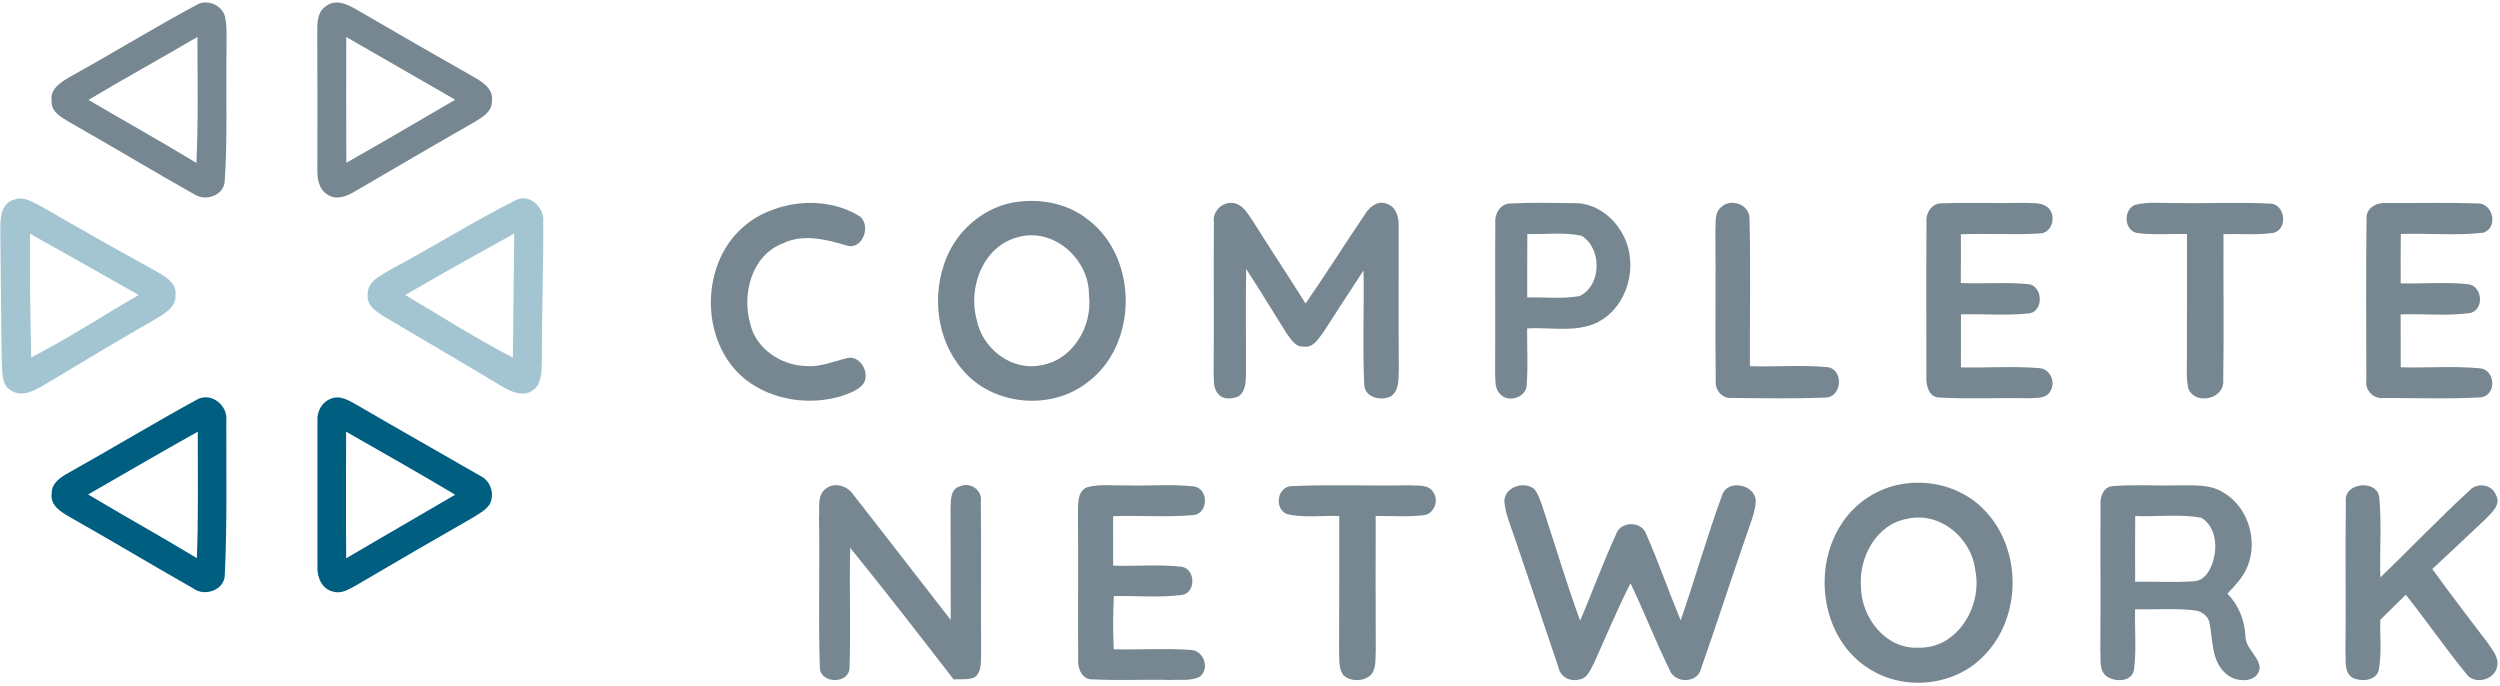 <?xml version="1.0" encoding="UTF-8"?> <svg xmlns="http://www.w3.org/2000/svg" width="824" height="226" viewBox="0 0 824 226" fill="none"><path d="M64.747 1.64C68.28 -0.52 73.467 1.76 74.24 5.813C74.92 9.613 74.6 13.507 74.653 17.36C74.44 31.56 75.027 45.787 74.053 59.947C73.587 64.493 67.747 66.413 64.16 64.107C50.307 56.333 36.72 48.08 22.88 40.267C20.307 38.667 16.787 36.907 17.027 33.333C16.333 28.973 20.68 26.72 23.827 24.893C37.547 17.293 50.947 9.067 64.747 1.64ZM29.16 32.92C41 39.893 53 46.573 64.733 53.693C65.373 39.867 65.093 26.013 65.08 12.173C53.147 19.16 41.04 25.853 29.16 32.92Z" fill="#768791"></path><path d="M107.507 2C110.547 -0.4 114.36 1.333 117.267 3.013C130.227 10.547 143.213 18.053 156.253 25.44C159.187 27.08 162.747 29.427 162.12 33.333C162.253 36.747 158.987 38.653 156.453 40.187C143.16 47.76 129.973 55.533 116.747 63.227C114.2 64.733 110.8 66.027 108.053 64.2C105.213 62.573 104.533 59.093 104.6 56.08C104.6 40.933 104.667 25.787 104.573 10.627C104.56 7.573 104.547 3.84 107.507 2ZM114.12 12.2C114.12 26.013 114.08 39.827 114.147 53.64C126.187 46.853 138.093 39.827 150.04 32.867C138.08 25.947 126.08 19.107 114.12 12.2Z" fill="#768791"></path><path d="M260.88 67.427C268.253 66.107 276.227 67.12 282.733 70.92C287.533 73.387 284.6 82.56 279.147 80.947C272.32 78.907 264.773 76.947 257.973 80.24C247.72 84.173 244.453 96.947 247.28 106.72C249.16 115.013 257.467 120.44 265.693 120.64C270.413 121.067 274.813 119.053 279.307 118.013C283.707 116.973 287.12 123.493 284.307 126.813C282.48 128.813 279.787 129.693 277.307 130.56C266.747 133.72 254.533 131.96 245.76 125.12C230.267 112.827 230.56 85.827 246.213 73.787C250.44 70.4 255.627 68.453 260.88 67.427Z" fill="#768791"></path><path d="M332.8 66.973C341.64 65.093 351.4 66.64 358.573 72.36C375.24 84.933 375.2 113.587 358.413 126.04C346.307 135.52 326.973 133.68 317.147 121.76C308.573 111.76 306.987 96.827 312.013 84.84C315.627 76.067 323.507 69.107 332.8 66.973ZM335.627 78.147C324.133 80.96 318.96 94.64 321.907 105.32C323.68 114.773 333.293 122.36 343.027 120.4C353.627 118.747 360.2 107.44 358.92 97.24C359.067 85.547 347.36 74.88 335.627 78.147Z" fill="#768791"></path><path d="M400.093 73.24C399.533 69.493 403.213 66.16 406.853 66.973C409.787 67.587 411.253 70.507 412.853 72.72C418.587 81.88 424.573 90.88 430.32 100.04C436.973 90.36 443.28 80.453 449.827 70.707C451.32 68.24 454.147 65.88 457.187 67.2C460.293 68.24 461.107 71.747 461 74.667C461.053 90.213 460.92 105.76 461.053 121.307C460.893 124.44 461.387 128.293 458.64 130.507C455.413 132.333 449.853 131.133 449.653 126.827C449.067 114.28 449.64 101.693 449.427 89.133C444.973 95.827 440.667 102.6 436.293 109.347C434.653 111.52 432.88 114.747 429.68 114.24C426.827 114.427 425.36 111.613 423.92 109.653C419.507 102.68 415.28 95.573 410.747 88.68C410.52 100.04 410.72 111.413 410.693 122.773C410.6 125.52 410.747 128.96 408.133 130.68C405.947 131.587 402.827 131.8 401.333 129.6C399.733 127.733 400.2 125.053 400.013 122.787C400.173 106.28 399.973 89.747 400.093 73.24Z" fill="#768791"></path><path d="M492.853 73.293C492.613 70.373 494.587 67.133 497.747 67.067C504.84 66.693 511.96 66.893 519.053 66.96C525.16 66.907 530.773 70.68 533.96 75.733C540.173 85.04 537.667 98.96 528.307 105.213C520.933 110.107 511.627 107.72 503.347 108.253C503.28 114.387 503.667 120.547 503.213 126.68C503.307 130.947 497.12 132.973 494.48 129.893C492.493 128.067 492.96 125.12 492.787 122.72C492.907 106.24 492.733 89.76 492.853 73.293ZM503.413 77.12C503.36 84.093 503.373 91.053 503.373 98.027C509.133 97.893 514.987 98.627 520.693 97.573C527.933 93.933 528.067 81.947 521.293 77.707C515.427 76.44 509.36 77.32 503.413 77.12Z" fill="#768791"></path><path d="M567.347 68.253C570.467 65.2 576.68 67.4 576.627 71.973C577.067 88.213 576.68 104.467 576.773 120.707C585.453 120.973 594.2 120.187 602.853 121.067C607.773 122.52 606.933 130.827 601.76 131.053C591.507 131.44 581.213 131.267 570.947 131.16C567.68 131.547 565.173 128.573 565.507 125.453C565.28 108.947 565.56 92.44 565.387 75.933C565.613 73.36 564.96 70.04 567.347 68.253Z" fill="#768791"></path><path d="M634.973 73.293C634.627 70.2 636.8 66.813 640.16 67.013C649.12 66.693 658.093 67.053 667.067 66.867C669.64 67.04 672.6 66.56 674.8 68.24C677.987 70.693 676.587 76.96 672.227 76.947C663.6 77.467 654.933 76.893 646.307 77.213C646.32 82.56 646.333 87.92 646.267 93.267C653.587 93.613 660.92 92.96 668.227 93.613C673.2 93.84 673.827 102.213 669.067 103.253C661.52 104.133 653.907 103.4 646.333 103.613C646.32 109.44 646.32 115.267 646.32 121.093C654.973 121.267 663.667 120.627 672.307 121.347C675.72 121.653 677.653 125.947 675.84 128.8C674.52 131.6 670.907 131.08 668.36 131.267C658.56 131.053 648.72 131.587 638.933 131.013C635.573 130.72 634.8 126.813 634.933 124.08C634.947 107.147 634.853 90.213 634.973 73.293Z" fill="#768791"></path><path d="M703.787 67.493C708.307 66.373 713.053 67.04 717.68 66.907C727.827 67.12 738.013 66.573 748.16 67.107C753.213 67.147 754.227 75.52 749.36 76.747C743.907 77.547 738.36 77.013 732.867 77.173C732.773 93.227 733.053 109.307 732.773 125.36C733.307 131.453 723.773 133.68 721.333 128.253C720.453 124.693 720.867 120.987 720.8 117.373C720.867 103.947 720.813 90.533 720.827 77.107C715.387 77.04 709.907 77.507 704.507 76.813C700.027 76.107 699.707 69.053 703.787 67.493Z" fill="#768791"></path><path d="M780.013 71.96C779.827 68.293 783.787 66.573 786.92 66.92C796.787 66.973 806.667 66.707 816.52 67.04C821.72 66.8 823.6 75.12 818.453 76.707C809.453 77.733 800.347 76.813 791.307 77.12C791.253 82.547 791.253 87.96 791.267 93.387C798.667 93.6 806.12 92.867 813.493 93.68C818.16 94.16 818.893 101.84 814.373 103.133C806.733 104.267 798.947 103.333 791.253 103.627C791.253 109.44 791.253 115.24 791.28 121.053C800.067 121.333 808.907 120.533 817.653 121.427C822.56 122.187 822.84 130.2 817.8 130.96C807.133 131.587 796.387 131.16 785.707 131.187C782.387 131.6 779.493 128.747 779.947 125.427C779.92 107.613 779.787 89.773 780.013 71.96Z" fill="#768791"></path><path d="M627.587 159.44C637.32 157.96 647.813 161.213 654.48 168.587C666.533 181.453 666.28 203.653 653.853 216.173C644.253 226.187 627.547 227.907 615.973 220.36C600.547 210.72 597.213 188 606.693 173.107C611.213 165.773 619.04 160.613 627.587 159.44ZM628.627 171C618.507 172.72 612.667 183.613 613.36 193.24C613.387 203.413 621.427 214.013 632.28 213.467C645.147 213.907 653.493 199.707 651.053 188.027C649.907 177.4 639.467 168.493 628.627 171Z" fill="#768791"></path><path d="M272.067 161.147C274.973 158.787 279.387 160.067 281.293 163.093C292.04 176.787 302.64 190.6 313.36 204.333C313.347 192.2 313.36 180.067 313.307 167.933C313.373 165.133 313.12 161 316.627 160.213C319.92 158.853 323.813 161.6 323.28 165.213C323.467 181.68 323.213 198.173 323.387 214.653C323.187 217.573 323.907 221.36 321.12 223.32C318.96 224.133 316.56 223.787 314.307 223.92C303.053 209.387 291.827 194.827 280.227 180.573C279.893 193.693 280.44 206.827 280 219.933C280.08 225.6 270.24 225.507 270.213 219.933C269.693 203.507 270.24 187.04 269.947 170.6C270.227 167.467 269.227 163.387 272.067 161.147Z" fill="#768791"></path><path d="M358.16 160.64C362.307 159.453 366.733 160.12 371 159.973C378.52 160.24 386.093 159.493 393.587 160.333C398.533 161.173 398.28 169.493 393.173 169.787C384.44 170.56 375.64 169.813 366.88 170.133C366.88 175.56 366.88 181 366.893 186.427C374.427 186.707 382.013 185.933 389.52 186.813C394.053 187.507 394.253 195.467 389.587 196.08C382.16 197.093 374.6 196.293 367.12 196.48C366.853 202.32 366.787 208.173 367.107 214.013C375.493 214.173 383.92 213.64 392.307 214.2C396.72 214.227 398.947 220.333 395.413 223.093C392.427 224.533 388.933 223.947 385.733 224.12C377.24 223.893 368.72 224.373 360.24 223.92C356.787 224.187 355.12 220.413 355.36 217.493C355.267 201.413 355.44 185.333 355.293 169.253C355.4 166.267 354.92 162.213 358.16 160.64Z" fill="#768791"></path><path d="M424.187 169.44C419.853 167.707 420.947 160.36 425.707 160.227C438.587 159.627 451.507 160.213 464.4 159.947C467.147 160.173 471.013 159.467 472.547 162.453C474.36 165.16 472.507 169.587 469.147 169.813C463.933 170.44 458.653 170.013 453.427 170.067C453.4 184.933 453.4 199.8 453.453 214.667C453.24 217.427 453.787 220.933 451.333 222.893C448.96 224.653 445.213 224.613 442.933 222.707C441.067 220.493 441.533 217.347 441.36 214.68C441.453 199.8 441.387 184.933 441.413 170.067C435.693 169.88 429.8 170.76 424.187 169.44Z" fill="#768791"></path><path d="M495.84 165.293C495.8 160.587 502.307 158.36 505.693 161.187C507.013 162.787 507.613 164.84 508.333 166.76C512.467 179.36 516.267 192.093 520.8 204.56C524.853 195.173 528.307 185.52 532.587 176.24C534.013 171.6 541.253 171.6 542.68 176.253C546.76 185.507 550.053 195.107 553.947 204.467C558.72 190.747 562.64 176.733 567.653 163.107C569.56 157.72 578.773 159.747 578.693 165.307C578.467 168.96 576.947 172.36 575.84 175.8C570.653 190.64 565.853 205.627 560.64 220.453C559.52 225.307 551.96 225.32 550.333 220.84C545.707 211.467 541.947 201.68 537.413 192.267C533.053 200.773 529.427 209.64 525.48 218.347C524.253 220.56 523.267 223.733 520.307 224C517.333 224.747 514.253 223 513.667 219.96C508.773 205.653 504.053 191.267 499.133 176.96C497.867 173.133 496.173 169.36 495.84 165.293Z" fill="#768791"></path><path d="M692.333 166.613C692.12 163.92 693.187 160.413 696.373 160.227C703.44 159.627 710.547 160.173 717.64 159.96C722.707 160.04 728.253 159.467 732.76 162.28C740.987 167.053 744.347 178.173 740.72 186.853C739.32 190.307 736.653 193 734.147 195.667C737.787 199.333 739.72 204.16 740.08 209.293C739.92 213.573 744.347 216.04 744.813 219.987C744.373 225.227 737.133 225.027 734.013 222.333C728.867 218.28 729.427 211.253 728.28 205.48C727.933 202.893 725.373 201.28 722.947 201.12C716.56 200.467 710.133 200.947 703.733 200.84C703.56 207.44 704.213 214.093 703.373 220.667C702.733 224.787 697.307 224.88 694.493 223.013C691.747 221.173 692.493 217.44 692.267 214.627C692.4 198.627 692.24 182.613 692.333 166.613ZM703.76 170.093C703.72 177.32 703.72 184.533 703.747 191.747C710.147 191.627 716.573 192.027 722.973 191.587C726.907 191.48 728.893 187.373 729.667 184.04C730.853 179.347 730.027 173.267 725.507 170.627C718.347 169.373 710.987 170.36 703.76 170.093Z" fill="#768791"></path><path d="M773.2 165.227C772.453 159.027 783.547 157.88 784.2 163.96C785.053 172.707 784.267 181.52 784.573 190.293C794.467 180.827 803.893 170.867 814 161.627C816.44 158.987 821.24 159.573 822.613 163.027C824.52 166.213 821.36 168.893 819.347 170.973C813.453 176.493 807.627 182.08 801.693 187.547C807.68 195.893 814 204 820.187 212.213C821.707 214.48 823.867 217.093 822.973 220.013C821.973 224.267 815.4 225.747 812.88 222.08C805.96 213.613 799.76 204.573 792.947 196.027C790.16 198.8 787.36 201.547 784.533 204.28C784.4 209.853 785.08 215.52 784 221.027C782.933 224.48 778.253 224.747 775.467 223.427C772.44 221.6 773.293 217.64 773.067 214.68C773.253 198.2 772.933 181.707 773.2 165.227Z" fill="#768791"></path><path d="M4.72 65.8C7.893 64.573 10.947 66.733 13.667 68.067C26.08 75.227 38.52 82.32 51.093 89.186C54.133 91 58.36 93.067 57.853 97.306C58.093 101.04 54.56 103.133 51.827 104.827C39.173 112.107 26.64 119.6 14.133 127.133C11.067 128.893 7.107 130.947 3.733 128.72C0.533 127.067 0.84 123.013 0.6 119.973C0.307 105.32 0.307 90.653 0.107 75.987C0.067 72.213 0.187 66.92 4.72 65.8ZM9.893 77.067C9.813 90.653 9.973 104.226 10.293 117.8C22.453 111.573 33.88 104.026 45.72 97.227C33.787 90.493 21.893 83.693 9.893 77.067Z" fill="#A3C5D1"></path><path d="M170.147 65.893C174.853 63.747 179.573 68.613 179.053 73.307C179.147 88.427 178.547 103.56 178.613 118.693C178.413 122.093 178.787 126.387 175.64 128.64C172.333 131.027 168.267 129.013 165.213 127.227C152.427 119.467 139.467 112.013 126.627 104.347C124.12 102.747 120.867 100.8 121.2 97.333C120.827 92.6 125.827 90.667 129.133 88.613C142.92 81.253 156.213 72.933 170.147 65.893ZM133.56 97.227C145.333 104.187 156.867 111.6 169.04 117.853C169.16 104.227 169.333 90.6 169.493 76.973C157.453 83.613 145.453 90.333 133.56 97.227Z" fill="#A3C5D1"></path><path d="M65.013 131.653C69.573 129.173 75.16 133.6 74.587 138.56C74.547 155.52 74.893 172.493 74.093 189.453C74.067 194.427 67.52 196.773 63.773 193.987C50.173 186.267 36.787 178.187 23.16 170.507C20.213 168.813 16.427 166.627 17.04 162.587C16.987 159.16 20.107 157.2 22.76 155.747C36.907 147.827 50.8 139.427 65.013 131.653ZM29.053 162.973C40.933 170.08 53.04 176.813 64.893 183.96C65.413 170.08 65.16 156.187 65.187 142.293C53.067 149.053 41.08 156.067 29.053 162.973Z" fill="#005E81"></path><path d="M108.893 131.48C111.88 130.093 114.907 131.933 117.453 133.373C130.987 141.267 144.64 148.96 158.213 156.8C161.72 158.4 163.213 162.933 161.347 166.293C160.027 168.2 157.893 169.307 155.987 170.52C143.04 177.92 130.16 185.413 117.307 192.973C114.987 194.227 112.453 195.88 109.707 194.973C106.04 194.12 104.453 190.147 104.627 186.72C104.627 170.693 104.627 154.667 104.627 138.653C104.413 135.693 106.08 132.587 108.893 131.48ZM114.08 142.28C114.04 156.187 113.987 170.093 114.107 184.013C126.04 176.96 138.08 170.093 150.027 163.053C138.16 155.947 126.08 149.173 114.08 142.28Z" fill="#005E81"></path></svg> 